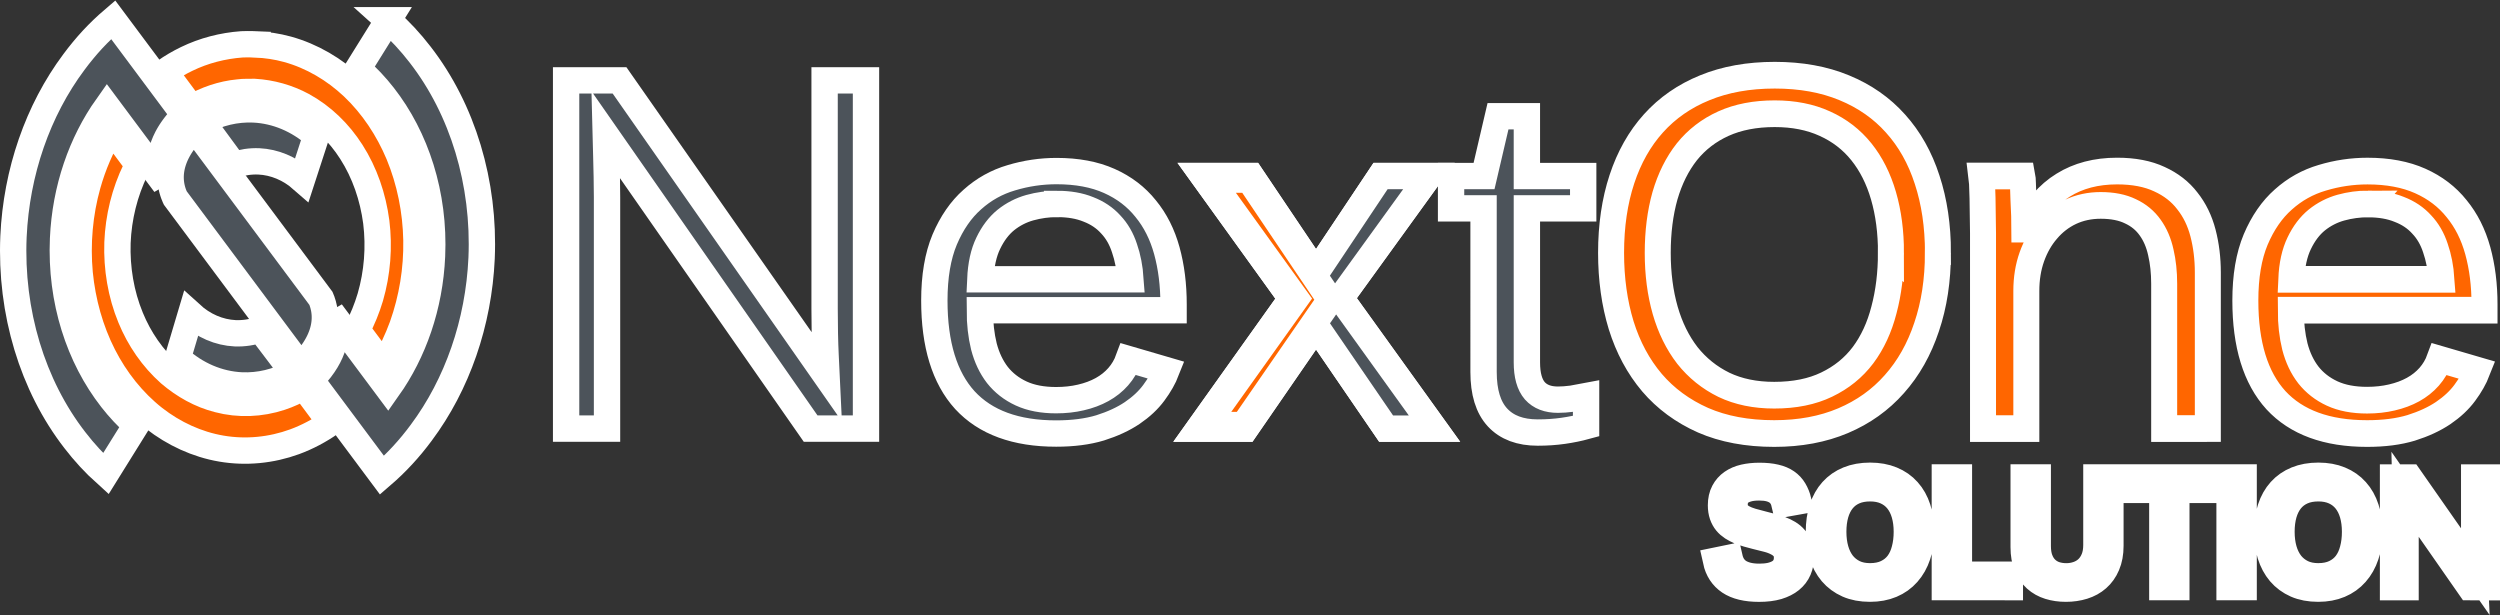 <?xml version="1.0" encoding="UTF-8" standalone="no"?>
<svg
   viewBox="0 0 948.935 233.505"
   version="1.1"
   id="svg3535"
   sodipodi:docname="logo-nextone.svg"
   inkscape:version="1.2.1 (9c6d41e410, 2022-07-14)"
   width="948.935"
   height="233.505"
   xmlns:inkscape="http://www.inkscape.org/namespaces/inkscape"
   xmlns:sodipodi="http://sodipodi.sourceforge.net/DTD/sodipodi-0.dtd"
   xmlns="http://www.w3.org/2000/svg"
   xmlns:svg="http://www.w3.org/2000/svg">
  <rect x="0" y="0" width="948.935" height="233.505" fill="#333333" stroke="none"/>
  <defs
     id="defs3539" />
  <sodipodi:namedview
     id="namedview3537"
     pagecolor="#505050"
     bordercolor="#ffffff"
     borderopacity="1"
     inkscape:showpageshadow="0"
     inkscape:pageopacity="0"
     inkscape:pagecheckerboard="1"
     inkscape:deskcolor="#505050"
     showgrid="false"
     inkscape:zoom="1"
     inkscape:cx="500.5"
     inkscape:cy="199"
     inkscape:window-width="1920"
     inkscape:window-height="1009"
     inkscape:window-x="1912"
     inkscape:window-y="-2"
     inkscape:window-maximized="1"
     inkscape:current-layer="svg3535" />
  <path
     d="m 526.129,162.69 -26.584,-38.837 -26.767,38.837 h -17.723 l 35.171,-49.343 -33.527,-46.529 h 18.179 l 24.666,36.679 24.483,-36.679 h 18.362 l -33.527,46.341 35.628,49.531 z"
     style="font-weight:400;font-size:14.111px;font-family:'Endurance Pro';-inkscape-font-specification:'Endurance Pro';text-align:center;text-anchor:middle;fill:#4c535a;fill-opacity:1;stroke:#ffffff;stroke-width:10;stroke-linecap:round;stroke-dasharray:none;stroke-opacity:1;paint-order:markers stroke fill"
     id="path3507" />
  <path
     d="m 42.952,7.483 c -1.361,1.164 -2.696,2.374 -4.002,3.627 -1.306,1.253 -2.583,2.55 -3.829,3.887 -1.242,1.345 -2.452,2.731 -3.63,4.157 -1.178,1.425 -2.323,2.889 -3.434,4.39 C 14.338,41.918 6.24,65.304 5.121,89.778 c -1.24,28.609 7.15,56.453 23.283,77.275 3.592,4.671 7.531,8.939 11.77,12.752 L 51.664,161.35 C 48.323,158.383 45.221,155.064 42.393,151.445 30.03,135.621 22.906,114.021 23.936,90.654 24.778,71.554 30.948,54.143 40.657,40.441 L 62.599,69.87 C 62.557,69.774 62.514,69.693 62.473,69.601 62.339,69.3 62.211,68.989 62.089,68.67 61.967,68.352 61.852,68.023 61.744,67.688 61.636,67.352 61.535,67.008 61.444,66.655 61.352,66.303 61.27,65.943 61.198,65.574 61.125,65.205 61.063,64.828 61.013,64.444 c -0.051,-0.384 -0.09,-0.776 -0.115,-1.176 -0.027,-0.4 -0.038,-0.807 -0.038,-1.221 0.001,-0.415 0.015,-0.837 0.046,-1.266 0.03,-0.429 0.077,-0.865 0.14,-1.308 0.062,-0.442 0.142,-0.892 0.24,-1.349 0.098,-0.456 0.213,-0.919 0.348,-1.389 0.135,-0.47 0.289,-0.945 0.464,-1.426 0.175,-0.482 0.37,-0.971 0.588,-1.465 0.218,-0.494 0.457,-0.994 0.719,-1.5 0.131,-0.253 0.269,-0.508 0.412,-0.762 0.143,-0.256 0.292,-0.512 0.448,-0.771 0.155,-0.259 0.317,-0.519 0.485,-0.78 0.168,-0.261 0.341,-0.524 0.522,-0.788 0.181,-0.264 0.367,-0.528 0.561,-0.795 0.194,-0.267 0.393,-0.534 0.6,-0.803 0.207,-0.27 0.42,-0.541 0.641,-0.811 0.221,-0.272 0.449,-0.543 0.684,-0.818 0.235,-0.274 0.476,-0.55 0.725,-0.826 0.249,-0.276 0.506,-0.554 0.77,-0.833 0.219,-0.231 0.446,-0.463 0.675,-0.696 L 55.624,24.476 Z M 147.343,7.675 135.859,26.117 c 3.493,3.056 6.727,6.496 9.667,10.259 12.363,15.824 19.49,37.421 18.459,60.789 -0.842,19.1 -7.011,36.51 -16.719,50.212 l -21.521,-28.86 c 0.078,0.188 0.16,0.373 0.235,0.568 0.122,0.319 0.237,0.647 0.345,0.982 0.107,0.336 0.209,0.681 0.3,1.033 0.091,0.353 0.174,0.712 0.246,1.081 0.073,0.369 0.134,0.746 0.185,1.13 0.051,0.384 0.09,0.776 0.115,1.176 0.026,0.4 0.038,0.807 0.038,1.221 -0.001,0.415 -0.015,0.837 -0.046,1.266 -0.03,0.429 -0.077,0.865 -0.14,1.308 -0.062,0.442 -0.142,0.893 -0.24,1.349 -0.098,0.456 -0.213,0.919 -0.347,1.389 -0.135,0.47 -0.289,0.945 -0.464,1.426 -0.175,0.482 -0.37,0.971 -0.588,1.465 -0.218,0.494 -0.457,0.994 -0.719,1.5 -0.263,0.505 -0.549,1.017 -0.86,1.534 -0.311,0.517 -0.645,1.04 -1.006,1.568 -0.361,0.528 -0.748,1.061 -1.161,1.599 -0.414,0.538 -0.856,1.082 -1.326,1.63 -0.47,0.549 -0.967,1.101 -1.495,1.66 -0.25,0.264 -0.531,0.534 -0.795,0.799 l 14.273,19.142 12.703,17.035 c 1.358,-1.171 2.689,-2.386 3.991,-3.646 1.302,-1.259 2.575,-2.561 3.817,-3.905 1.242,-1.345 2.452,-2.731 3.63,-4.157 1.178,-1.426 2.322,-2.89 3.432,-4.391 13.719,-18.376 21.816,-41.766 22.931,-66.241 1.235,-28.607 -7.158,-56.447 -23.293,-77.265 -3.704,-4.814 -7.776,-9.198 -12.166,-13.098 z"
     style="color:#000000;fill:#4c535a;fill-opacity:1;stroke:#ffffff;stroke-width:10;stroke-dasharray:none;stroke-opacity:1;paint-order:markers stroke fill"
     id="path3511"
     sodipodi:nodetypes="ccccccccccscccscccccccccccccccscscccccccccccccccccccccccccscccccccccccccccccc" />
  <path
     d="m 98.836,125.037 c -3.119,1.103 -6.357,1.597 -9.592,1.464 -6.106,-0.297 -11.966,-2.818 -16.805,-7.231 l -4.97,16.693 c 6.976,6.316 15.408,9.919 24.188,10.334 6.769,0.294 13.526,-1.315 19.731,-4.702 z M 96.276,41.531 C 89.557,41.238 82.85,42.823 76.682,46.159 l 12.121,16.508 c 3.072,-1.066 6.257,-1.543 9.438,-1.413 5.935,0.278 11.645,2.659 16.413,6.845 l 5.409,-16.609 c -6.902,-6.091 -15.18,-9.557 -23.788,-9.96 z"
     style="fill:#4c535a;fill-opacity:1;stroke:#ffffff;stroke-width:10;stroke-dasharray:none;stroke-opacity:1;paint-order:markers stroke fill"
     id="path3513" />
  <path
     d="M 52.435,62.595 42.36,49.042 c -3.967,6.55 -7.018,13.684 -9.109,21.094 -3.05,10.873 -4.039,22.329 -3.011,33.592 1.064,10.847 4.005,21.521 8.93,31.195 4.712,9.239 11.263,17.528 19.344,23.879 7.474,5.814 16.257,9.9 25.528,11.477 9.288,1.593 18.943,0.637 27.808,-2.608 4.823,-1.777 9.392,-4.212 13.626,-7.161 L 115.284,146.8 c -2.765,1.629 -5.685,2.977 -8.728,3.985 -7.616,2.526 -15.926,2.867 -23.688,0.818 -6.81,-1.713 -13.09,-5.266 -18.461,-9.861 -6.465,-5.749 -11.519,-13.091 -14.83,-21.178 -3.695,-8.961 -5.307,-18.771 -4.982,-28.486 0.384,-9.58 2.708,-19.071 6.886,-27.652 0.308,-0.615 0.627,-1.225 0.955,-1.831 z M 96.97,16.833 c -0.273,-0.012 -0.546,-0.027 -0.82,-0.027 -1.458,-0.041 -2.92,-0.041 -4.381,0.027 -7.235,0.531 -14.367,2.362 -20.931,5.548 -2.887,1.396 -5.656,3.027 -8.293,4.861 l 10.2,13.72 c 5.462,-3.183 11.533,-5.272 17.799,-5.864 2.014,-0.297 4.068,-0.136 6.097,-0.2 6.351,0.384 12.6,2.131 18.234,5.176 7.492,4.096 13.817,10.268 18.464,17.541 5.121,7.978 8.242,17.209 9.487,26.658 1.176,9.536 0.412,19.305 -2.258,28.52 -1.279,4.293 -2.973,8.462 -5.076,12.398 l 10.086,13.568 c 2.873,-4.742 5.268,-9.795 7.174,-15.024 3.697,-10.412 5.514,-21.513 5.318,-32.596 -0.213,-11.167 -2.44,-22.304 -6.698,-32.592 -4.032,-9.591 -9.848,-18.432 -17.339,-25.534 -7.066,-6.679 -15.627,-11.739 -24.922,-14.305 -3.976,-1.096 -8.044,-1.688 -12.142,-1.865 z"
     style="color:#000000;fill:#ff6600;fill-opacity:1;stroke:#ffffff;stroke-width:10;stroke-dasharray:none;stroke-opacity:1;paint-order:markers stroke fill"
     id="path3515" />
  <g
     stroke="none"
     aria-label="One"
     style="font-weight:300;font-size:14.111px;font-family:'Endurance Pro';-inkscape-font-specification:'Endurance Pro Light';text-align:center;letter-spacing:-0.654px;text-anchor:middle;fill:#ff6600;stroke:#ffffff;stroke-width:0.744;stroke-linecap:round;stroke-dasharray:none;stroke-opacity:1;paint-order:markers stroke fill"
     id="g3521"
     transform="matrix(13.259,0,0,13.615,5.001,7.483)">
    <path
       d="m 68.055,163.036 q 0,1.137 -0.324,2.067 -0.317,0.93 -0.923,1.592 -0.599,0.661 -1.468,1.02 -0.868,0.358 -1.971,0.358 -1.164,0 -2.039,-0.372 -0.875,-0.379 -1.461,-1.047 -0.586,-0.675 -0.882,-1.599 -0.289,-0.923 -0.289,-2.019 0,-1.137 0.31,-2.053 0.31,-0.916 0.903,-1.557 0.599,-0.648 1.468,-0.992 0.875,-0.351 2.005,-0.351 1.123,0 1.991,0.351 0.875,0.351 1.468,0.999 0.599,0.648 0.903,1.564 0.31,0.916 0.31,2.039 z m -1.344,0 q 0,-0.875 -0.214,-1.592 -0.214,-0.717 -0.634,-1.226 -0.42,-0.51 -1.047,-0.785 -0.62,-0.276 -1.433,-0.276 -0.841,0 -1.468,0.276 -0.627,0.276 -1.047,0.785 -0.413,0.51 -0.627,1.226 -0.207,0.717 -0.207,1.592 0,0.875 0.214,1.605 0.214,0.723 0.634,1.254 0.427,0.524 1.047,0.82 0.62,0.289 1.44,0.289 0.875,0 1.502,-0.296 0.634,-0.296 1.04,-0.82 0.407,-0.531 0.599,-1.261 0.2,-0.73 0.2,-1.592 z m 7.821,4.899 v -4.038 q 0,-0.475 -0.096,-0.875 -0.09,-0.4 -0.303,-0.689 -0.214,-0.296 -0.565,-0.455 -0.345,-0.165 -0.854,-0.165 -0.469,0 -0.861,0.179 -0.386,0.179 -0.668,0.503 -0.282,0.317 -0.441,0.751 -0.158,0.434 -0.158,0.951 v 3.838 h -1.24 v -5.45 q 0,-0.234 -0.007,-0.489 0,-0.262 -0.007,-0.489 -0.007,-0.234 -0.014,-0.4 -0.007,-0.165 -0.014,-0.214 h 1.171 q 0.007,0.034 0.014,0.22 0.007,0.186 0.014,0.42 0.014,0.234 0.021,0.469 0.007,0.234 0.007,0.372 h 0.028 q 0.434,-0.841 1.082,-1.226 0.648,-0.393 1.543,-0.393 0.717,0 1.213,0.227 0.496,0.22 0.799,0.606 0.31,0.379 0.448,0.896 0.138,0.517 0.138,1.102 v 4.348 z m 3.625,-3.3 q 0,0.551 0.117,1.013 0.124,0.462 0.386,0.792 0.269,0.331 0.682,0.517 0.413,0.186 0.999,0.186 0.379,0 0.71,-0.076 0.338,-0.076 0.606,-0.22 0.269,-0.145 0.462,-0.358 0.193,-0.214 0.296,-0.489 l 1.089,0.31 q -0.124,0.31 -0.365,0.627 -0.234,0.31 -0.62,0.565 -0.379,0.248 -0.916,0.413 -0.537,0.158 -1.261,0.158 -1.729,0 -2.611,-0.93 -0.875,-0.937 -0.875,-2.777 0,-1.013 0.296,-1.702 0.303,-0.696 0.792,-1.116 0.489,-0.427 1.116,-0.606 0.634,-0.186 1.295,-0.186 0.875,0 1.509,0.276 0.634,0.276 1.04,0.772 0.413,0.489 0.606,1.171 0.193,0.682 0.193,1.502 v 0.158 z m 2.212,-2.963 q -0.393,0 -0.779,0.103 -0.379,0.103 -0.689,0.345 -0.303,0.241 -0.503,0.648 -0.2,0.4 -0.227,1.006 h 4.299 q -0.034,-0.482 -0.172,-0.868 -0.131,-0.393 -0.393,-0.661 -0.255,-0.276 -0.641,-0.42 -0.379,-0.152 -0.896,-0.152 z"
       style="font-weight:400;-inkscape-font-specification:'Endurance Pro';stroke:#ffffff;stroke-width:0.744;stroke-dasharray:none;stroke-opacity:1;paint-order:markers stroke fill"
       transform="translate(-12.954,-156.536)"
       id="path3519" />
  </g>
  <path
     d="M 307.697,162.685 229.864,51.053 q 0.091,4.128 0.274,8.255 0.091,3.565 0.183,7.786 0.091,4.128 0.091,7.786 V 162.685 H 214.882 V 30.509 h 20.281 l 78.564,112.383 q -0.183,-3.752 -0.365,-8.068 -0.183,-3.658 -0.274,-8.255 -0.091,-4.597 -0.091,-9.381 V 30.509 h 15.713 V 162.685 Z m 64.222,-44.934 q 0,7.505 1.553,13.79 1.644,6.285 5.116,10.788 3.563,4.503 9.044,7.036 5.481,2.533 13.246,2.533 5.024,0 9.409,-1.032 4.476,-1.032 8.039,-3.002 3.563,-1.97 6.121,-4.878 2.558,-2.908 3.928,-6.66 l 14.434,4.221 q -1.644,4.221 -4.842,8.536 -3.106,4.221 -8.222,7.692 -5.024,3.377 -12.15,5.628 -7.126,2.158 -16.718,2.158 -22.93,0 -34.623,-12.664 -11.602,-12.758 -11.602,-37.805 0,-13.79 3.928,-23.171 4.02,-9.475 10.506,-15.197 6.486,-5.816 14.799,-8.255 8.405,-2.533 17.175,-2.533 11.602,0 20.006,3.752 8.405,3.752 13.794,10.507 5.481,6.66 8.039,15.947 2.558,9.287 2.558,20.45 v 2.158 z m 29.325,-40.338 q -5.207,0 -10.323,1.407 -5.024,1.407 -9.135,4.69 -4.02,3.283 -6.669,8.818 -2.649,5.441 -3.015,13.696 h 57.005 q -0.457,-6.567 -2.284,-11.82 -1.736,-5.347 -5.207,-9.006 -3.38,-3.752 -8.496,-5.722 -5.024,-2.064 -11.876,-2.064 z m 178.322,1.689 v 58.443 q 0,7.317 3.015,10.788 3.015,3.377 8.77,3.377 2.375,0 5.298,-0.376 3.015,-0.47 5.39,-0.938 v 11.351 q -4.111,1.126 -8.679,1.782 -4.568,0.656 -9.684,0.656 -9.958,0 -15.256,-5.722 -5.299,-5.722 -5.299,-17.261 V 79.101 H 550.789 V 66.812 h 12.515 l 5.299,-22.702 h 10.962 v 22.702 h 21.377 v 12.289 z"
     style="font-weight:400;font-size:14.111px;font-family:'Endurance Pro';-inkscape-font-specification:'Endurance Pro';text-align:center;text-anchor:middle;fill:#4c535a;stroke:#ffffff;stroke-width:10;stroke-linecap:round;stroke-dasharray:none;stroke-opacity:1;paint-order:markers stroke fill"
     id="path3523" />
  <g
     aria-label="SOLUTIONS"
     style="font-size:4.43px;font-family:'Endurance Pro';-inkscape-font-specification:'Endurance Pro';text-align:center;text-anchor:middle;fill:#4c535a;stroke:#ffffff;stroke-width:0.744;stroke-linecap:round;stroke-dasharray:none;stroke-opacity:1;paint-order:markers stroke fill"
     id="g3527"
     transform="matrix(13.259,0,0,13.615,5.001,7.483)">
    <path
       d="m 51.184,14.973 q 0,0.193 -0.071,0.355 -0.071,0.162 -0.221,0.281 -0.147,0.117 -0.374,0.184 -0.227,0.065 -0.539,0.065 -0.545,0 -0.85,-0.199 -0.303,-0.199 -0.387,-0.575 l 0.4,-0.08 q 0.028,0.119 0.087,0.216 0.061,0.097 0.16,0.169 0.102,0.069 0.249,0.108 0.149,0.039 0.355,0.039 0.173,0 0.316,-0.03 0.145,-0.033 0.249,-0.097 0.104,-0.065 0.16,-0.167 0.058,-0.104 0.058,-0.247 0,-0.158 -0.078,-0.257 -0.078,-0.1 -0.203,-0.162 -0.125,-0.065 -0.283,-0.104 -0.158,-0.039 -0.32,-0.078 -0.121,-0.03 -0.242,-0.063 -0.121,-0.035 -0.234,-0.078 -0.11,-0.045 -0.208,-0.106 -0.097,-0.061 -0.169,-0.145 -0.071,-0.084 -0.112,-0.199 -0.041,-0.115 -0.041,-0.266 0,-0.216 0.084,-0.37 0.084,-0.156 0.231,-0.255 0.147,-0.1 0.348,-0.145 0.203,-0.045 0.439,-0.045 0.27,0 0.463,0.045 0.193,0.043 0.324,0.132 0.132,0.089 0.212,0.221 0.08,0.13 0.125,0.303 l -0.407,0.071 q -0.026,-0.11 -0.08,-0.197 -0.054,-0.086 -0.141,-0.145 -0.087,-0.058 -0.21,-0.089 -0.123,-0.03 -0.292,-0.03 -0.197,0 -0.331,0.039 -0.132,0.037 -0.214,0.102 -0.08,0.065 -0.117,0.154 -0.035,0.086 -0.035,0.188 0,0.136 0.063,0.225 0.063,0.089 0.171,0.149 0.108,0.058 0.253,0.1 0.145,0.041 0.307,0.08 0.132,0.033 0.264,0.067 0.134,0.033 0.255,0.078 0.123,0.043 0.229,0.106 0.108,0.063 0.186,0.154 0.078,0.089 0.123,0.212 0.045,0.121 0.045,0.288 z m 3.444,-0.697 q 0,0.357 -0.102,0.649 -0.1,0.292 -0.29,0.5 -0.188,0.208 -0.461,0.32 -0.273,0.112 -0.619,0.112 -0.366,0 -0.64,-0.117 -0.275,-0.119 -0.459,-0.329 -0.184,-0.212 -0.277,-0.502 -0.091,-0.29 -0.091,-0.634 0,-0.357 0.097,-0.645 0.097,-0.288 0.283,-0.489 0.188,-0.203 0.461,-0.312 0.275,-0.11 0.63,-0.11 0.353,0 0.625,0.11 0.275,0.11 0.461,0.314 0.188,0.203 0.283,0.491 0.097,0.288 0.097,0.64 z m -0.422,0 q 0,-0.275 -0.067,-0.5 -0.067,-0.225 -0.199,-0.385 -0.132,-0.16 -0.329,-0.247 -0.195,-0.086 -0.45,-0.086 -0.264,0 -0.461,0.086 -0.197,0.086 -0.329,0.247 -0.13,0.16 -0.197,0.385 -0.065,0.225 -0.065,0.5 0,0.275 0.067,0.504 0.067,0.227 0.199,0.394 0.134,0.164 0.329,0.257 0.195,0.091 0.452,0.091 0.275,0 0.472,-0.093 0.199,-0.093 0.327,-0.257 0.128,-0.167 0.188,-0.396 0.063,-0.229 0.063,-0.5 z m 1.088,1.538 v -3.048 h 0.413 v 2.711 h 1.458 v 0.337 z m 3.47,0.043 q -0.26,0 -0.482,-0.067 -0.221,-0.067 -0.383,-0.208 -0.162,-0.143 -0.255,-0.359 -0.093,-0.218 -0.093,-0.517 v -1.94 h 0.413 v 1.906 q 0,0.225 0.063,0.385 0.063,0.16 0.173,0.264 0.11,0.104 0.257,0.154 0.149,0.048 0.32,0.048 0.169,0 0.322,-0.052 0.156,-0.052 0.273,-0.158 0.119,-0.108 0.19,-0.275 0.071,-0.167 0.071,-0.394 v -1.878 h 0.411 v 1.902 q 0,0.305 -0.1,0.53 -0.097,0.223 -0.27,0.37 -0.171,0.147 -0.407,0.218 -0.234,0.071 -0.504,0.071 z m 3.167,-2.754 v 2.711 h -0.411 v -2.711 h -1.032 v -0.337 h 2.503 v 0.337 z m 1.514,2.711 v -3.048 h 0.413 v 3.048 z m 4.015,-1.538 q 0,0.357 -0.102,0.649 -0.1,0.292 -0.29,0.5 -0.188,0.208 -0.461,0.32 -0.273,0.112 -0.619,0.112 -0.366,0 -0.64,-0.117 -0.275,-0.119 -0.459,-0.329 -0.184,-0.212 -0.277,-0.502 -0.091,-0.29 -0.091,-0.634 0,-0.357 0.097,-0.645 0.097,-0.288 0.283,-0.489 0.188,-0.203 0.461,-0.312 0.275,-0.11 0.63,-0.11 0.353,0 0.625,0.11 0.275,0.11 0.461,0.314 0.188,0.203 0.283,0.491 0.097,0.288 0.097,0.64 z m -0.422,0 q 0,-0.275 -0.067,-0.5 -0.067,-0.225 -0.199,-0.385 -0.132,-0.16 -0.329,-0.247 -0.195,-0.086 -0.45,-0.086 -0.264,0 -0.461,0.086 -0.197,0.086 -0.329,0.247 -0.13,0.16 -0.197,0.385 -0.065,0.225 -0.065,0.5 0,0.275 0.067,0.504 0.067,0.227 0.199,0.394 0.134,0.164 0.329,0.257 0.195,0.091 0.452,0.091 0.275,0 0.472,-0.093 0.199,-0.093 0.327,-0.257 0.128,-0.167 0.188,-0.396 0.063,-0.229 0.063,-0.5 z m 3.286,1.538 -1.843,-2.574 q 0.002,0.095 0.006,0.19 0.002,0.082 0.004,0.18 0.002,0.095 0.002,0.18 v 2.025 h -0.368 v -3.048 h 0.48 l 1.86,2.592 q -0.004,-0.086 -0.009,-0.186 -0.004,-0.084 -0.006,-0.19 -0.002,-0.106 -0.002,-0.216 v -1.999 h 0.372 v 3.048 z"
       id="path3525"
       style="stroke:#ffffff;stroke-width:0.744;stroke-dasharray:none;stroke-opacity:1;paint-order:markers stroke fill" />
  </g>
  <path
     d="m 526.129,162.69 -26.584,-38.837 -26.767,38.837 h -17.723 l 35.171,-49.343 -33.527,-46.529 h 18.179 l 24.666,36.679 24.483,-36.679 h 18.362 l -33.527,46.341 35.628,49.531 z"
     style="color:#000000;-inkscape-font-specification:'Endurance Pro';fill:#4c535a;fill-opacity:1;stroke:#ffffff;stroke-width:10;stroke-linecap:round;stroke-dasharray:none;stroke-opacity:1;paint-order:markers stroke fill"
     id="path3529" />
  <path
     d="m 459.351,68.187 h 14.838 l 30.741,45.605 -32.839,47.545 h -14.45 l 34.234,-47.997 z"
     style="fill:#ff6600;fill-opacity:1;stroke:#ffffff;stroke-width:10;stroke-linecap:round;stroke-dasharray:none;stroke-opacity:1;paint-order:markers stroke fill"
     id="path3533" />
  <path
     d="m 73.816,48.874 c -0.19,0.193 -0.387,0.388 -0.57,0.581 -0.363,0.381 -0.713,0.76 -1.048,1.137 -0.335,0.377 -0.656,0.752 -0.965,1.123 -0.309,0.372 -0.605,0.742 -0.888,1.108 -0.283,0.368 -0.553,0.732 -0.811,1.096 -0.258,0.362 -0.504,0.723 -0.738,1.081 -0.234,0.358 -0.457,0.712 -0.667,1.065 -0.211,0.353 -0.41,0.703 -0.599,1.05 -0.188,0.347 -0.366,0.693 -0.532,1.035 -0.167,0.342 -0.323,0.682 -0.469,1.018 -0.146,0.336 -0.281,0.671 -0.407,1.002 -0.126,0.331 -0.242,0.659 -0.349,0.983 -0.107,0.325 -0.205,0.648 -0.294,0.967 -0.089,0.32 -0.169,0.636 -0.24,0.949 -0.072,0.313 -0.133,0.624 -0.187,0.93 -0.054,0.306 -0.101,0.611 -0.14,0.912 -0.038,0.301 -0.07,0.598 -0.094,0.892 -0.023,0.294 -0.041,0.585 -0.051,0.873 -0.01,0.287 -0.013,0.57 -0.009,0.852 0.005,0.28 0.015,0.56 0.03,0.833 0.016,0.274 0.038,0.543 0.066,0.81 0.028,0.267 0.061,0.531 0.099,0.791 0.038,0.26 0.081,0.515 0.13,0.768 0.049,0.252 0.102,0.501 0.16,0.746 0.058,0.245 0.122,0.485 0.188,0.723 0.066,0.237 0.136,0.471 0.21,0.7 0.074,0.229 0.151,0.455 0.231,0.677 0.161,0.442 0.335,0.87 0.517,1.28 0.046,0.109 0.099,0.199 0.147,0.302 l 47.601,63.84 c 0.23,-0.231 0.463,-0.464 0.683,-0.694 0.363,-0.381 0.713,-0.76 1.048,-1.137 0.335,-0.377 0.656,-0.752 0.965,-1.123 0.309,-0.372 0.605,-0.741 0.888,-1.108 0.283,-0.368 0.553,-0.732 0.811,-1.096 0.258,-0.362 0.504,-0.723 0.738,-1.081 0.234,-0.358 0.457,-0.712 0.667,-1.065 0.211,-0.353 0.41,-0.703 0.599,-1.05 0.188,-0.347 0.366,-0.693 0.532,-1.035 0.167,-0.342 0.323,-0.682 0.469,-1.018 0.146,-0.336 0.281,-0.671 0.407,-1.002 0.126,-0.331 0.242,-0.659 0.349,-0.983 0.107,-0.325 0.205,-0.648 0.294,-0.967 0.089,-0.32 0.169,-0.636 0.24,-0.949 0.072,-0.313 0.133,-0.624 0.187,-0.93 0.054,-0.306 0.101,-0.611 0.14,-0.912 0.038,-0.301 0.07,-0.598 0.094,-0.892 0.023,-0.294 0.041,-0.585 0.051,-0.873 0.011,-0.287 0.013,-0.57 0.009,-0.852 -0.005,-0.28 -0.013,-0.56 -0.03,-0.833 -0.016,-0.274 -0.038,-0.543 -0.066,-0.81 -0.028,-0.267 -0.061,-0.531 -0.1,-0.791 -0.038,-0.26 -0.081,-0.515 -0.13,-0.768 -0.097,-0.505 -0.215,-0.994 -0.348,-1.468 -0.133,-0.474 -0.28,-0.934 -0.441,-1.376 -0.118,-0.325 -0.25,-0.632 -0.38,-0.939 z"
     style="color:#000000;fill:#4c535a;fill-opacity:1;stroke:#ffffff;stroke-width:10;stroke-dasharray:none;stroke-opacity:1;paint-order:markers stroke fill"
     id="path3509" />
</svg>
